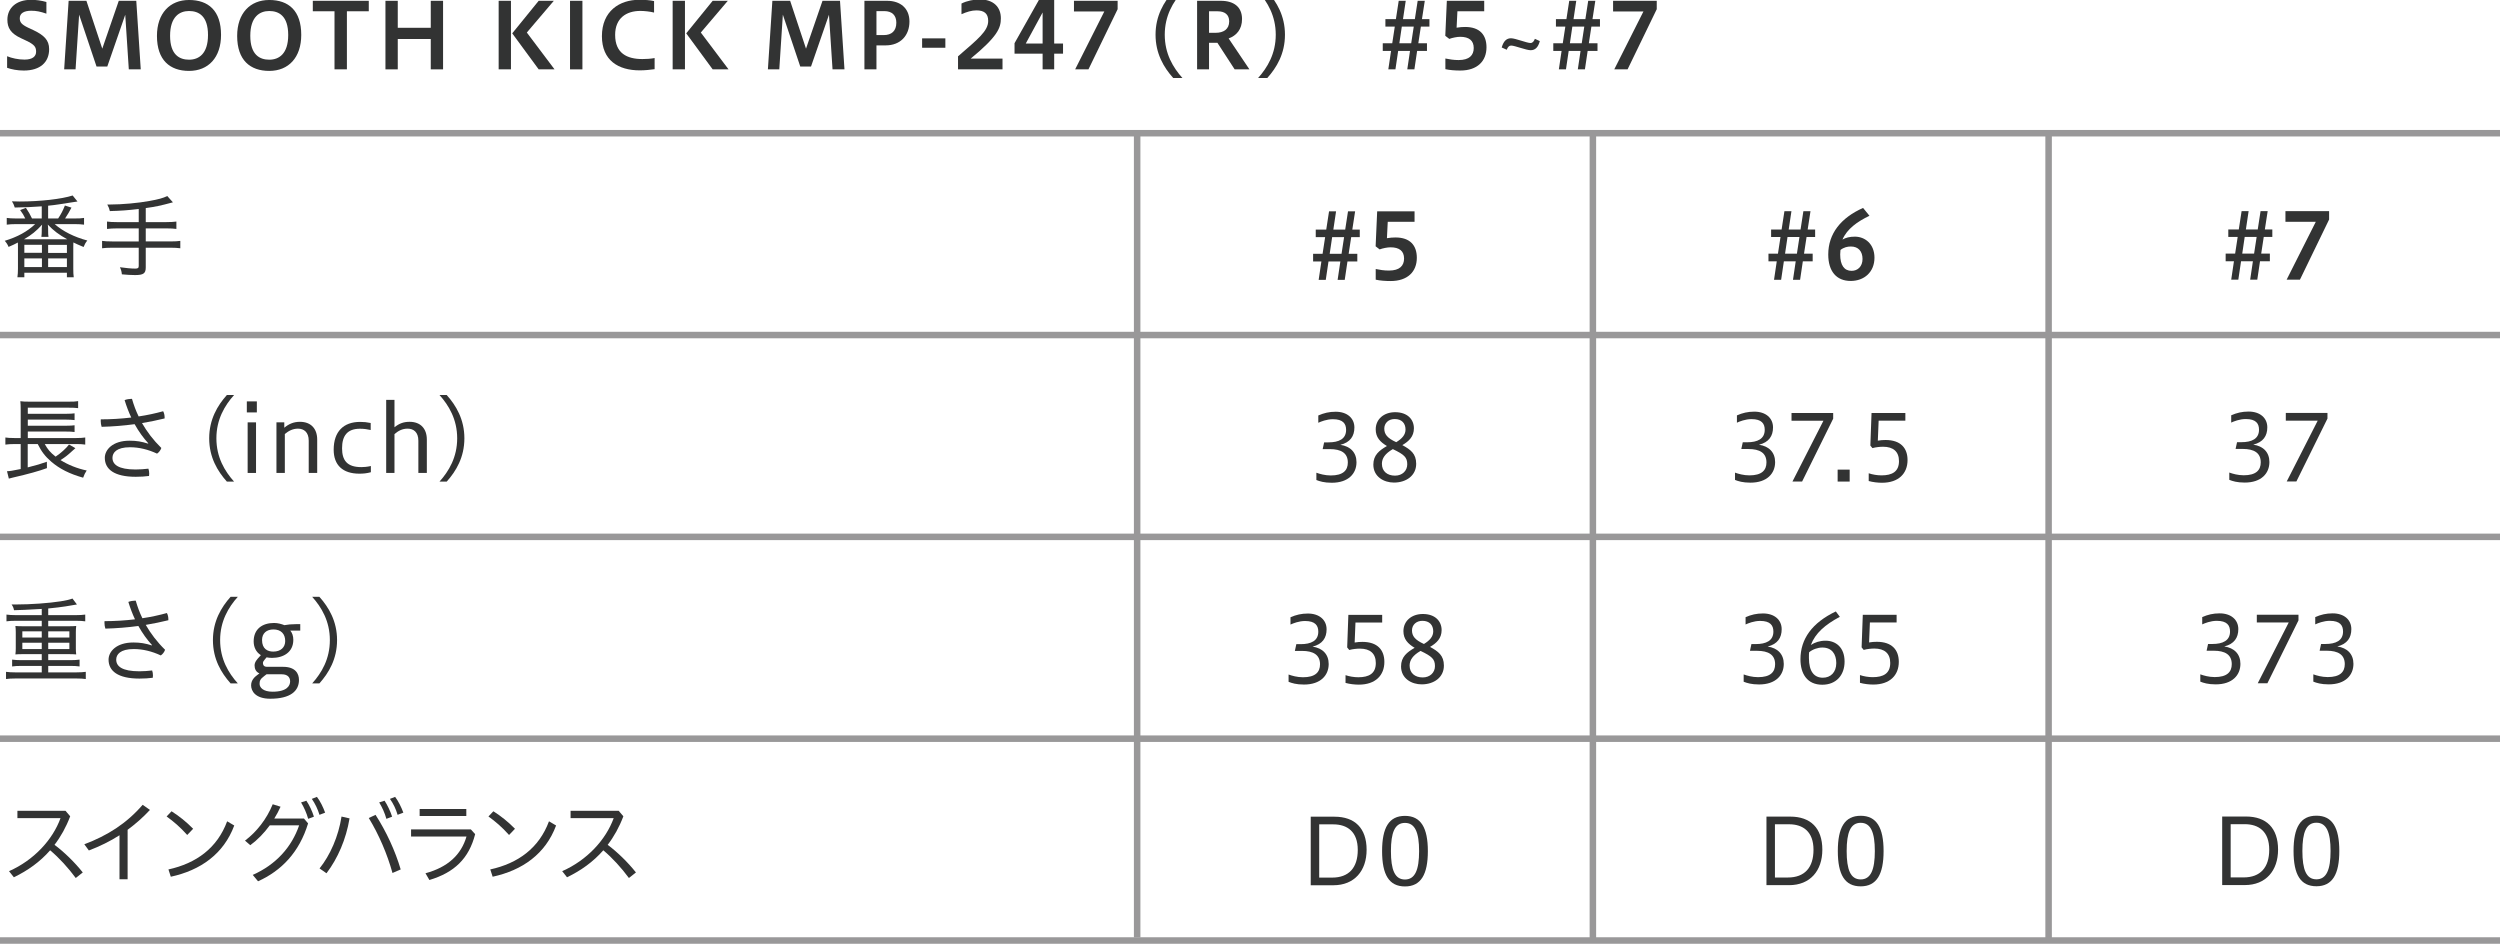 <?xml version="1.0" encoding="utf-8"?>
<!-- Generator: Adobe Illustrator 23.1.1, SVG Export Plug-In . SVG Version: 6.00 Build 0)  -->
<svg version="1.1" id="レイヤー_1" xmlns="http://www.w3.org/2000/svg" xmlns:xlink="http://www.w3.org/1999/xlink" x="0px"
	 y="0px" viewBox="0 0 1152 435" style="enable-background:new 0 0 1152 435;" xml:space="preserve">
<style type="text/css">
	.st0{clip-path:url(#SVGID_2_);}
	.st1{clip-path:url(#SVGID_4_);fill:none;stroke:#999899;stroke-width:3;stroke-miterlimit:10;}
	.st2{clip-path:url(#SVGID_6_);}
	.st3{fill:#0053A0;}
	.st4{fill:#323333;}
	.st5{clip-path:url(#SVGID_8_);}
	.st6{clip-path:url(#SVGID_10_);}
	.st7{clip-path:url(#SVGID_12_);fill:none;stroke:#999899;stroke-width:3;stroke-miterlimit:10;}
	.st8{clip-path:url(#SVGID_10_);fill:none;stroke:#999899;stroke-width:3;stroke-miterlimit:10;}
	.st9{clip-path:url(#SVGID_14_);}
	.st10{clip-path:url(#SVGID_16_);}
	.st11{clip-path:url(#SVGID_18_);}
	.st12{clip-path:url(#SVGID_20_);}
	.st13{clip-path:url(#SVGID_22_);fill:none;stroke:#999899;stroke-width:3;stroke-miterlimit:10;}
	.st14{clip-path:url(#SVGID_24_);}
	.st15{clip-path:url(#SVGID_26_);}
	.st16{clip-path:url(#SVGID_28_);}
	.st17{clip-path:url(#SVGID_30_);fill:none;stroke:#999899;stroke-width:3;stroke-miterlimit:10;}
	.st18{clip-path:url(#SVGID_32_);}
	.st19{clip-path:url(#SVGID_34_);}
	.st20{clip-path:url(#SVGID_36_);}
	.st21{clip-path:url(#SVGID_38_);fill:none;stroke:#999899;stroke-width:3;stroke-miterlimit:10;}
	.st22{clip-path:url(#SVGID_40_);}
	.st23{clip-path:url(#SVGID_42_);}
	.st24{clip-path:url(#SVGID_44_);fill:none;stroke:#999899;stroke-width:3;stroke-miterlimit:10;}
	.st25{clip-path:url(#SVGID_42_);fill:none;stroke:#999899;stroke-width:3;stroke-miterlimit:10;}
	.st26{clip-path:url(#SVGID_46_);}
	.st27{clip-path:url(#SVGID_48_);}
	.st28{clip-path:url(#SVGID_50_);fill:none;stroke:#999899;stroke-width:3;stroke-miterlimit:10;}
	.st29{clip-path:url(#SVGID_52_);}
	.st30{clip-path:url(#SVGID_54_);}
	.st31{clip-path:url(#SVGID_56_);fill:none;stroke:#999899;stroke-width:3;stroke-miterlimit:10;}
	.st32{clip-path:url(#SVGID_54_);fill:none;stroke:#999899;stroke-width:3;stroke-miterlimit:10;}
	.st33{clip-path:url(#SVGID_58_);}
	.st34{clip-path:url(#SVGID_60_);}
	.st35{clip-path:url(#SVGID_62_);fill:none;stroke:#989798;stroke-width:3;stroke-miterlimit:10;}
	.st36{clip-path:url(#SVGID_64_);}
</style>
<g>
	<g>
		<defs>
			<rect id="SVGID_35_" width="1152" height="435"/>
		</defs>
		<clipPath id="SVGID_2_">
			<use xlink:href="#SVGID_35_"  style="overflow:visible;"/>
		</clipPath>
		<g class="st0">
			<defs>
				<rect id="SVGID_37_" width="1152" height="435"/>
			</defs>
			<clipPath id="SVGID_4_">
				<use xlink:href="#SVGID_37_"  style="overflow:visible;"/>
			</clipPath>
			<line class="st1" x1="0" y1="61.386" x2="1152" y2="61.386"/>
			<line class="st1" x1="0" y1="154.386" x2="1152" y2="154.386"/>
			<line class="st1" x1="0" y1="247.386" x2="1152" y2="247.386"/>
			<line class="st1" x1="0" y1="340.386" x2="1152" y2="340.386"/>
			<line class="st1" x1="0" y1="433.386" x2="1152" y2="433.386"/>
			<line class="st1" x1="524" y1="60.886" x2="524" y2="431.999"/>
			<line class="st1" x1="734" y1="60.886" x2="734" y2="432.886"/>
			<line class="st1" x1="944" y1="60.886" x2="944" y2="432.886"/>
		</g>
		<g class="st0">
			<defs>
				<rect id="SVGID_39_" width="1152" height="435"/>
			</defs>
			<clipPath id="SVGID_6_">
				<use xlink:href="#SVGID_39_"  style="overflow:visible;"/>
			</clipPath>
			<g class="st2">
				<path class="st4" d="M3.276,25.911c2.143,0.882,5.083,1.554,8.023,1.554c3.781,0,5.335-1.554,5.335-3.612
					c0-2.185-0.672-3.276-4.662-5.167L9.83,17.678c-4.957-2.269-6.428-4.873-6.428-8.612c0-5.208,3.907-9.157,10.964-9.157
					c2.059,0,4.705,0.336,7.016,1.008v5.377c-2.856-0.966-4.579-1.344-7.016-1.344c-3.36,0-5.251,1.218-5.251,3.402
					c0,1.807,0.631,2.856,3.865,4.411l2.269,1.05c5.083,2.395,7.393,4.705,7.393,8.822c0,6.049-4.116,9.871-11.678,9.871
					c-2.982,0-5.671-0.546-7.688-1.26V25.911z"/>
				<path class="st4" d="M29.568,31.96l2.059-31.59h8.191l7.309,22.054L54.73,0.37h8.065l2.059,31.59h-5.503L57.713,6.798
					l-8.275,23.86H44.48L36.457,6.756L34.819,31.96H29.568z"/>
				<path class="st4" d="M72.324,16.543c0-10.418,5.965-16.551,14.786-16.551c8.906,0,14.745,4.915,14.745,16.089
					c0,10.418-5.839,16.593-14.745,16.593C78.289,32.674,72.324,27.717,72.324,16.543z M95.849,16.123
					c0-8.779-4.285-11.048-8.738-11.048c-4.41,0-8.737,2.646-8.737,11.426c0,8.737,4.327,11.006,8.737,11.006
					C91.563,27.507,95.849,24.86,95.849,16.123z"/>
				<path class="st4" d="M109.283,16.543c0-10.418,5.965-16.551,14.787-16.551c8.905,0,14.744,4.915,14.744,16.089
					c0,10.418-5.839,16.593-14.744,16.593C115.248,32.674,109.283,27.717,109.283,16.543z M132.808,16.123
					c0-8.779-4.285-11.048-8.737-11.048c-4.411,0-8.738,2.646-8.738,11.426c0,8.737,4.327,11.006,8.738,11.006
					C128.522,27.507,132.808,24.86,132.808,16.123z"/>
				<path class="st4" d="M154.141,31.96V5.201h-9.998V0.37h25.793v4.831h-10.082V31.96H154.141z"/>
				<path class="st4" d="M177.617,31.96V0.37h5.671v12.435h15.207V0.37h5.671v31.59h-5.671V17.972h-15.207V31.96H177.617z"/>
				<path class="st4" d="M229.781,31.96V0.37h5.671v31.59H229.781z M248.223,31.96L236.04,15.367L248.223,0.37h6.973l-12.435,14.619
					l12.771,16.971H248.223z"/>
				<path class="st4" d="M262.666,31.96V0.37h5.713v31.59H262.666z"/>
				<path class="st4" d="M301.646,31.876c-2.017,0.294-4.537,0.546-6.848,0.546c-9.872,0-17.434-4.579-17.434-15.753
					c0-11.552,8.107-16.761,17.182-16.761c2.73,0,4.957,0.168,6.847,0.588v5.293c-1.848-0.462-4.326-0.756-6.343-0.756
					c-6.385,0-11.594,3.276-11.594,11.048c0,8.485,5.461,11.132,12.56,11.132c1.807,0,3.865-0.126,5.63-0.462V31.876z"/>
				<path class="st4" d="M309.958,31.96V0.37h5.671v31.59H309.958z M328.399,31.96l-12.183-16.593L328.399,0.37h6.973
					l-12.434,14.619l12.77,16.971H328.399z"/>
				<path class="st4" d="M353.847,31.96l2.059-31.59h8.191l7.31,22.054L379.01,0.37h8.064l2.059,31.59h-5.503l-1.638-25.162
					l-8.275,23.86h-4.957l-8.023-23.902l-1.639,25.204H353.847z"/>
				<path class="st4" d="M398.325,31.96V0.37h10.46c6.091,0,10.291,3.445,10.291,9.536c0,6.427-4.116,11.006-10.963,11.006h-4.243
					V31.96H398.325z M403.87,5.117v11.048h3.36c3.613,0,5.797-1.891,5.797-5.713c0-3.318-1.891-5.335-5.545-5.335H403.87z"/>
				<path class="st4" d="M424.91,17.678h10.712v4.326H424.91V17.678z"/>
				<path class="st4" d="M441.458,31.96v-6.007c9.157-7.939,13.904-11.637,13.904-16.341c0-3.445-1.933-4.831-5.419-4.831
					c-2.269,0-4.494,0.714-6.889,1.765V1.631c2.479-1.261,5.713-1.891,8.401-1.891c6.427,0,9.745,3.57,9.745,8.695
					c0,4.495-1.554,8.401-13.904,18.567h14.661v4.957H441.458z"/>
				<path class="st4" d="M480.436,31.96v-7.226h-12.938v-4.83l11.216-19.912h7.058v20.08h4.075v4.662h-4.075v7.226H480.436z
					 M480.436,20.072V5.747l-7.771,14.325H480.436z"/>
				<path class="st4" d="M495.427,31.96l13.442-26.675h-13.988V0.37h20.122v3.865L501.561,31.96H495.427z"/>
				<path class="st4" d="M540.624,35.95c-4.326-4.83-8.149-11.216-8.149-19.953c0-8.695,3.823-15.123,8.149-19.953h4.243
					c-4.327,4.83-8.149,11.258-8.149,19.953c0,8.737,3.822,15.123,8.149,19.953H540.624z"/>
				<path class="st4" d="M551.623,31.96V0.37h10.922c6.091,0,9.787,2.898,9.787,8.401c0,4.789-2.604,7.646-6.175,8.948l9.578,14.24
					h-6.806l-7.939-12.225h-3.864V31.96H551.623z M557.126,5.201v9.914h3.066c3.654,0,6.217-1.681,6.217-5.251
					c0-3.15-2.058-4.663-5.335-4.663H557.126z"/>
				<path class="st4" d="M579.721,35.95c4.326-4.83,8.148-11.216,8.148-19.953c0-8.695-3.822-15.123-8.148-19.953h4.242
					c4.327,4.83,8.149,11.258,8.149,19.953c0,8.737-3.822,15.123-8.149,19.953H579.721z"/>
				<path class="st4" d="M649.736,23.475h-5.461l-1.26,8.485h-3.277l1.261-8.485h-3.823v-3.528h4.369l1.176-7.688h-4.326V8.813
					h4.831l1.302-8.443h3.234l-1.26,8.443h5.461l1.302-8.443h3.277l-1.303,8.443h3.444v3.445h-3.948l-1.177,7.688h3.991v3.528
					h-4.537l-1.26,8.485h-3.276L649.736,23.475z M644.821,19.946h5.461l1.177-7.688h-5.503L644.821,19.946z"/>
				<path class="st4" d="M666.03,26.961c1.848,0.378,3.78,0.714,6.091,0.714c4.957,0,6.973-2.226,6.973-5.545
					c0-3.444-2.142-5.167-6.259-5.167c-1.386,0-3.57,0.421-4.999,0.967l-1.848-1.429l0.714-16.131h17.223v4.831h-12.35l-0.378,7.562
					c1.386-0.252,2.856-0.336,3.948-0.336c6.764,0,9.83,3.696,9.83,9.367c0,6.386-4.243,10.712-12.057,10.712
					c-2.269,0-4.915-0.168-6.889-0.63V26.961z"/>
				<path class="st4" d="M691.984,21.878c0.883-3.108,2.354-4.242,4.285-4.242c2.017,0,7.31,2.184,8.99,2.184
					c0.966,0,1.554-0.756,2.016-1.932l2.269,1.05c-0.756,2.856-2.101,4.201-4.243,4.201c-2.016,0-7.309-2.143-8.989-2.143
					c-0.924,0-1.512,0.672-2.017,1.933L691.984,21.878z"/>
				<path class="st4" d="M728.316,23.475h-5.461l-1.26,8.485h-3.276l1.26-8.485h-3.822v-3.528h4.368l1.177-7.688h-4.327V8.813h4.831
					l1.302-8.443h3.235l-1.261,8.443h5.461l1.303-8.443h3.276l-1.302,8.443h3.444v3.445h-3.949l-1.176,7.688h3.99v3.528h-4.536
					l-1.261,8.485h-3.276L728.316,23.475z M723.402,19.946h5.461l1.176-7.688h-5.503L723.402,19.946z"/>
				<path class="st4" d="M743.854,31.96l13.442-26.675h-13.988V0.37h20.121v3.865L749.987,31.96H743.854z"/>
			</g>
			<g class="st2">
				<path class="st4" d="M19.239,95.081c-3.738,0.294-8.317,0.504-12.435,0.546c-0.462-1.386-0.672-1.891-1.302-2.856
					c1.681,0.084,2.353,0.084,3.57,0.084c9.41,0,19.366-1.134,24.407-2.772l2.226,2.772c-0.966,0.126-1.848,0.294-1.974,0.294
					c-0.589,0.126-2.73,0.462-6.512,1.009c-1.723,0.252-3.108,0.462-5.041,0.63v5.881h4.621c1.344-2.017,2.185-3.612,3.108-5.965
					l3.024,0.966c-0.924,1.765-1.68,3.108-2.94,4.999h4.495c2.017,0,3.024-0.042,4.242-0.252v3.108
					c-1.26-0.168-2.52-0.252-4.242-0.252h-9.284c3.781,3.318,8.948,5.923,15.039,7.562c-0.84,1.05-1.177,1.638-1.723,2.982
					c-2.562-1.093-3.192-1.345-4.704-2.101c-0.043,0.546-0.043,1.05-0.043,1.933v10.166c0,1.68,0.043,2.814,0.211,3.948h-3.15
					v-2.101H11.216v2.101H8.023c0.168-1.05,0.252-2.521,0.252-3.948v-10.166c0-0.588,0-1.009-0.042-1.891
					c-1.513,0.798-2.227,1.135-4.284,2.017c-0.421-1.051-0.883-1.807-1.765-2.814c5.881-1.765,10.418-4.285,14.03-7.688H7.352
					c-1.681,0-3.024,0.084-4.243,0.252v-3.108c1.177,0.168,2.353,0.252,4.243,0.252h4.284c-0.672-1.429-1.26-2.437-2.353-3.864
					l2.646-1.051c1.261,1.849,1.891,2.982,2.814,4.915h4.495V95.081z M30.959,110.246c-3.822-2.101-6.217-3.907-8.947-6.764
					c0.042,0.252,0.042,0.378,0.084,0.63c0.042,0.546,0.084,0.715,0.084,0.925v1.344c0,1.261,0.042,2.185,0.168,2.772h-3.276
					c0.126-0.966,0.168-1.638,0.168-2.73v-1.344c0-0.379,0.042-0.673,0.168-1.555c-2.73,2.982-4.831,4.705-8.317,6.722h19.239
					H30.959z M11.216,116.505h8.107v-3.697h-8.107V116.505z M11.216,123.058h8.107v-3.99h-8.107V123.058z M22.18,116.547h8.654
					v-3.697H22.18V116.547z M22.18,123.058h8.654v-3.99H22.18V123.058z"/>
				<path class="st4" d="M63.928,96.299c-4.999,0.589-8.191,0.841-13.316,0.967c-0.294-1.261-0.463-1.681-1.177-3.024
					c0.546,0,1.009,0,1.303,0c5.503,0,12.938-0.673,18.147-1.639c4.032-0.714,6.343-1.345,8.191-2.269l2.604,2.898
					c-5.923,1.597-7.938,2.017-12.518,2.646v6.47h9.535c2.059,0,3.361-0.084,4.579-0.253v3.403
					c-1.176-0.168-2.688-0.252-4.536-0.252h-9.578v6.007h11.384c2.059,0,3.318-0.084,4.537-0.252v3.402
					c-1.345-0.168-2.604-0.252-4.537-0.252H67.162v9.115c0,2.73-1.092,3.487-4.915,3.487c-1.597,0-3.948-0.126-6.091-0.336
					c-0.126-1.261-0.294-1.933-0.883-3.277c2.646,0.378,5.167,0.631,7.058,0.631c1.218,0,1.597-0.295,1.597-1.219v-8.401H51.577
					c-1.933,0-3.234,0.084-4.537,0.252v-3.402c1.219,0.168,2.479,0.252,4.537,0.252h12.351v-6.007h-10.04
					c-1.681,0-3.276,0.084-4.579,0.252v-3.403c1.219,0.169,2.521,0.253,4.579,0.253h10.04V96.299z"/>
			</g>
			<g class="st2">
				<path class="st4" d="M20.626,204.62c1.344,2.437,2.521,3.864,4.999,5.797c2.394-1.596,4.914-3.864,6.175-5.587l2.94,1.681
					c-0.294,0.252-0.294,0.252-0.546,0.504c-0.378,0.294-0.421,0.378-0.673,0.588c-2.604,2.395-3.36,2.94-5.629,4.411
					c3.571,2.227,7.688,3.864,12.057,4.789c-0.714,1.092-1.135,1.89-1.639,3.318c-6.259-1.765-10.838-4.075-14.702-7.394
					c-2.772-2.395-4.495-4.621-6.218-8.107h-4.62v10.754c4.158-1.05,6.007-1.597,8.821-2.604l0.042,2.94
					c-3.528,1.303-8.443,2.688-15.753,4.369c-0.462,0.126-0.588,0.126-1.807,0.462l-0.84-3.402c1.345-0.042,2.395-0.21,6.301-1.009
					v-11.51H6.596c-1.681,0-2.815,0.084-4.117,0.252v-3.276c0.966,0.168,2.353,0.252,4.158,0.252h2.898v-12.854
					c0-2.227-0.041-2.856-0.168-4.116c1.177,0.168,2.353,0.21,4.369,0.21h17.77c2.268,0,3.36-0.042,4.494-0.252v3.234
					c-1.386-0.168-2.352-0.21-4.494-0.21H12.812v2.814h17.643c1.807,0,3.025-0.084,3.907-0.21v3.108
					c-1.051-0.126-2.562-0.21-3.907-0.21H12.812v2.814h17.643c1.849,0,3.066-0.084,3.907-0.21v3.108
					c-1.219-0.168-2.227-0.21-3.907-0.21H12.812v2.982h22.432c1.765,0,2.898-0.084,4.033-0.252v3.276
					c-1.093-0.168-2.311-0.252-3.823-0.252H20.626z"/>
				<path class="st4" d="M68.339,204.284c-2.269-2.479-4.411-5.419-6.301-8.821c-4.957,0.672-10.166,1.092-15.207,1.218
					c-0.252-0.798-0.42-1.765-0.42-2.688c0-0.252,0-0.504,0.042-0.756c4.663,0,9.409-0.294,14.03-0.84
					c-1.176-2.479-2.185-5.167-3.066-8.023c0.924-0.379,2.227-0.589,3.15-0.589c0.084,0,0.168,0,0.252,0
					c0.798,2.772,1.765,5.461,3.066,8.107c3.991-0.588,7.813-1.428,11.301-2.395c0.462,0.841,0.672,1.891,0.672,2.856
					c0,0.169,0,0.295,0,0.463c-3.192,0.798-6.722,1.512-10.418,2.142c2.269,3.949,5.167,7.813,8.905,11.469
					c-0.336,1.05-1.134,2.058-1.975,2.604c-4.074-1.891-8.232-2.94-12.476-2.94c-6.217,0-8.065,2.521-8.065,4.872
					c0,3.067,2.688,5.377,10.67,5.377c2.185,0,3.864-0.168,5.881-0.378c0.252,0.63,0.378,1.471,0.378,2.311
					c0,0.336-0.042,0.714-0.084,1.051c-1.974,0.252-3.78,0.378-6.133,0.378c-9.914,0-14.24-3.487-14.24-8.738
					c0-3.696,3.57-7.897,11.426-7.897c3.192,0,5.587,0.421,8.485,1.345L68.339,204.284z"/>
				<path class="st4" d="M104.545,221.927c-4.327-4.83-8.15-11.216-8.15-19.953c0-8.695,3.823-15.123,8.15-19.953h3.318
					c-4.327,4.83-8.149,11.258-8.149,19.953c0,8.737,3.822,15.123,8.149,19.953H104.545z"/>
				<path class="st4" d="M113.736,190.044v-5.083h4.621v5.083H113.736z M114.115,217.937v-23.314h3.864v23.314H114.115z"/>
				<path class="st4" d="M127.387,217.937v-23.314h3.612v2.479c2.185-1.848,4.453-2.73,7.226-2.73c5.041,0,7.939,3.15,7.939,8.191
					v15.375h-3.907v-14.871c0-3.948-2.226-5.545-4.956-5.545c-2.395,0-4.369,1.051-6.05,2.479v17.938H127.387z"/>
				<path class="st4" d="M170.9,217.601c-1.848,0.504-3.444,0.672-5.293,0.672c-7.688,0-11.846-3.948-11.846-11.048
					c0-8.359,4.537-12.812,12.182-12.812c1.681,0,3.067,0.126,4.873,0.504v3.235c-1.428-0.336-3.066-0.589-4.957-0.589
					c-5.923,0-8.233,3.361-8.233,8.99c0,5.503,2.227,8.695,8.864,8.695c0.966,0,2.604-0.084,4.41-0.504V217.601z"/>
				<path class="st4" d="M177.953,217.937v-33.69h3.823v12.645c2.143-1.764,4.243-2.521,6.974-2.521c5.04,0,7.938,3.15,7.938,8.191
					v15.375h-3.906v-14.871c0-3.948-2.227-5.545-4.957-5.545c-2.437,0-4.327,1.009-6.049,2.521v17.896H177.953z"/>
				<path class="st4" d="M202.522,221.927c4.327-4.83,8.149-11.216,8.149-19.953c0-8.695-3.822-15.123-8.149-19.953h3.319
					c4.326,4.83,8.148,11.258,8.148,19.953c0,8.737-3.822,15.123-8.148,19.953H202.522z"/>
			</g>
			<g class="st2">
				<path class="st4" d="M19.239,280.596c-8.443,0.462-8.443,0.462-12.771,0.588c-0.294-1.303-0.462-1.639-1.134-2.646
					c0.924,0,1.681,0,2.101,0c6.637,0,15.038-0.588,20.625-1.471c2.689-0.462,3.865-0.714,5.335-1.26l2.059,2.73
					c-0.462,0.084-2.227,0.378-5.251,0.882c-1.848,0.294-4.873,0.673-7.981,0.967v3.066h12.771c1.807,0,3.024-0.084,4.285-0.252
					v3.108c-1.093-0.168-2.437-0.252-4.285-0.252H22.222v2.521h9.62c1.428,0,2.269-0.042,3.276-0.126
					c-0.126,1.05-0.168,1.722-0.168,2.856v7.435c0,1.177,0.042,1.807,0.168,2.815c-0.966-0.085-1.891-0.127-3.318-0.127h-9.578
					v2.772H32.43c1.807,0,3.066-0.084,4.243-0.252v3.151c-1.177-0.168-2.479-0.253-4.243-0.253H22.222v2.983h13.022
					c1.807,0,2.982-0.084,4.285-0.253v3.319c-1.303-0.168-2.437-0.252-4.285-0.252H7.058c-1.849,0-3.108,0.084-4.285,0.252v-3.319
					c1.177,0.169,2.562,0.253,4.285,0.253h12.182v-2.983H9.872c-1.807,0-3.108,0.085-4.285,0.253v-3.151
					c1.177,0.168,2.604,0.252,4.285,0.252h9.367v-2.772h-8.821c-1.471,0-2.311,0.042-3.318,0.127
					c0.126-1.135,0.168-1.639,0.168-2.815v-7.435c0-1.177-0.042-1.807-0.168-2.856c1.008,0.084,1.848,0.126,3.318,0.126h8.821
					v-2.521H7.268c-1.849,0-3.066,0.084-4.285,0.252V283.2c1.135,0.168,2.604,0.252,4.285,0.252h11.972V280.596z M10.292,290.93
					v2.856h8.947v-2.856H10.292z M10.292,296.181v2.898h8.947v-2.898H10.292z M22.222,293.786h9.746v-2.856h-9.746V293.786z
					 M22.222,299.079h9.746v-2.898h-9.746V299.079z"/>
				<path class="st4" d="M70.061,297.272c-2.268-2.479-4.41-5.419-6.301-8.821c-4.957,0.672-10.166,1.092-15.207,1.218
					c-0.252-0.798-0.42-1.765-0.42-2.688c0-0.252,0-0.504,0.042-0.756c4.663,0,9.41-0.294,14.03-0.84
					c-1.176-2.479-2.184-5.167-3.066-8.023c0.925-0.379,2.227-0.589,3.15-0.589c0.085,0,0.169,0,0.253,0
					c0.798,2.772,1.764,5.461,3.066,8.107c3.99-0.588,7.813-1.428,11.3-2.395c0.462,0.841,0.672,1.891,0.672,2.856
					c0,0.169,0,0.295,0,0.463c-3.192,0.798-6.721,1.512-10.418,2.142c2.269,3.949,5.167,7.813,8.906,11.469
					c-0.336,1.05-1.135,2.058-1.975,2.604c-4.075-1.891-8.233-2.94-12.477-2.94c-6.217,0-8.065,2.521-8.065,4.872
					c0,3.067,2.688,5.377,10.67,5.377c2.185,0,3.865-0.168,5.882-0.378c0.252,0.63,0.378,1.471,0.378,2.311
					c0,0.336-0.042,0.714-0.085,1.051c-1.974,0.252-3.78,0.378-6.133,0.378c-9.913,0-14.24-3.487-14.24-8.738
					c0-3.696,3.57-7.897,11.426-7.897c3.192,0,5.587,0.421,8.485,1.345L70.061,297.272z"/>
				<path class="st4" d="M106.267,314.915c-4.327-4.83-8.149-11.216-8.149-19.953c0-8.695,3.822-15.123,8.149-19.953h3.318
					c-4.327,4.83-8.149,11.258-8.149,19.953c0,8.737,3.822,15.123,8.149,19.953H106.267z"/>
				<path class="st4" d="M133.773,290.593c0.883,1.009,1.387,2.521,1.387,4.243c0,5.713-4.579,8.317-9.788,8.317
					c-0.924,0-1.765-0.084-2.521-0.252l-0.756,0.882c-0.715,0.841-0.925,1.219-0.925,1.765c0,0.504,0.126,1.723,1.891,1.723h7.394
					c5.671,0,7.31,3.108,7.31,6.049c0,5.167-4.033,8.653-13.232,8.653c-6.932,0-8.822-3.612-8.822-6.175s1.891-4.033,2.73-4.663
					l1.093-0.84c-1.639-0.672-2.227-2.143-2.227-3.697c0-1.554,1.219-2.856,2.185-3.906l0.714-0.798
					c-2.311-1.429-3.318-3.823-3.318-6.344c0-5.671,3.948-8.485,9.409-8.485c1.765,0,3.487,0.504,4.747,1.008
					c1.513-0.294,3.276-0.462,5.293-0.462h2.017v2.982H133.773z M122.81,310.715l-1.092,0.84c-1.765,1.345-2.101,2.101-2.101,3.571
					c0,1.638,1.596,3.612,5.965,3.612c6.764,0,8.107-2.856,8.107-4.747c0-1.807-1.092-3.276-3.822-3.276H122.81z M126.002,290.047
					c-3.15,0-5.251,1.765-5.251,4.873c0,4.075,2.521,5.335,5.167,5.335c3.529,0,5.503-2.017,5.503-4.873
					C131.421,292.063,129.447,290.047,126.002,290.047z"/>
				<path class="st4" d="M143.85,314.915c4.327-4.83,8.149-11.216,8.149-19.953c0-8.695-3.822-15.123-8.149-19.953h3.318
					c4.327,4.83,8.15,11.258,8.15,19.953c0,8.737-3.823,15.123-8.15,19.953H143.85z"/>
			</g>
			<g class="st2">
				<path class="st4" d="M34.908,404.584c-3.444-4.662-7.646-9.283-11.804-12.77c-4.663,5.334-10.334,9.367-16.72,12.434
					l-2.227-2.814c11.427-5.041,20.122-14.45,23.734-24.448H8.023v-3.36h22.18l2.143,2.521c-1.891,4.999-4.327,9.367-7.226,13.148
					c4.495,3.36,9.242,7.981,13.022,12.728L34.908,404.584z"/>
				<path class="st4" d="M58.805,405.172h-3.739v-20.289c-4.327,2.772-9.031,5.083-14.114,7.016l-2.101-2.857
					c10.67-4.032,19.407-9.535,26.885-18.188l3.36,2.353c-3.192,3.444-6.637,6.469-10.291,9.157V405.172z"/>
				<path class="st4" d="M79.046,373.835c3.696,2.353,6.763,4.831,9.955,8.065l-2.73,2.856c-3.276-3.654-6.175-6.133-9.493-8.527
					L79.046,373.835z M77.617,400.636c12.812-2.814,22.475-9.83,27.053-22.18l3.276,1.932c-4.872,13.106-15.5,20.626-29.237,23.608
					L77.617,400.636z"/>
				<path class="st4" d="M140.076,377.195l1.89,2.227c-4.074,13.4-12.35,21.844-23.062,26.675l-2.437-2.94
					c10.712-4.747,17.937-12.812,21.382-22.853h-13.526c-2.646,3.613-5.714,6.764-8.99,9.158l-2.437-2.101
					c5.377-4.075,9.956-9.872,12.771-16.761l3.612,1.134c-0.84,1.891-1.806,3.696-2.898,5.461H140.076z M141.168,368.962
					c1.344,1.933,2.73,4.915,3.486,7.352l-2.646,1.008c-0.756-2.73-1.932-5.293-3.276-7.562L141.168,368.962z M146.041,367.197
					c1.554,2.017,2.898,4.831,3.78,7.268l-2.604,1.008c-0.798-2.646-2.016-5.166-3.528-7.351L146.041,367.197z"/>
				<path class="st4" d="M147.252,400.174c4.915-6.134,8.696-14.745,10.124-23.902l3.697,0.84
					c-1.597,9.62-5.419,18.441-10.628,25.288L147.252,400.174z M173.045,375.473c4.957,7.688,9.073,16.594,11.594,25.163
					l-3.78,1.638c-2.395-8.653-6.217-17.601-10.922-25.33L173.045,375.473z M177.204,368.962c1.302,1.933,2.688,4.915,3.486,7.352
					l-2.646,1.008c-0.756-2.73-1.933-5.293-3.318-7.562L177.204,368.962z M182.076,367.197c1.513,2.017,2.898,4.831,3.781,7.268
					l-2.646,1.008c-0.756-2.646-1.975-5.166-3.529-7.351L182.076,367.197z"/>
				<path class="st4" d="M218.952,384.379c-2.898,11.342-9.661,17.685-21.088,21.13l-1.806-3.109
					c10.375-2.814,16.467-8.569,18.903-16.929h-25.541v-3.276h27.557L218.952,384.379z M214.878,372.784v3.235H193.37v-3.235
					H214.878z"/>
				<path class="st4" d="M227.348,373.835c3.696,2.353,6.763,4.831,9.956,8.065l-2.731,2.856c-3.276-3.654-6.175-6.133-9.493-8.527
					L227.348,373.835z M225.919,400.636c12.812-2.814,22.475-9.83,27.053-22.18l3.277,1.932
					c-4.873,13.106-15.501,20.626-29.237,23.608L225.919,400.636z"/>
				<path class="st4" d="M289.807,404.584c-3.445-4.662-7.646-9.283-11.805-12.77c-4.663,5.334-10.334,9.367-16.719,12.434
					l-2.227-2.814c11.426-5.041,20.121-14.45,23.734-24.448h-19.869v-3.36h22.18l2.143,2.521c-1.891,4.999-4.327,9.367-7.226,13.148
					c4.495,3.36,9.241,7.981,13.022,12.728L289.807,404.584z"/>
			</g>
		</g>
		<g class="st0">
			<path class="st4" d="M617.635,120.475h-5.461l-1.26,8.485h-3.276l1.26-8.485h-3.822v-3.528h4.368l1.177-7.688h-4.327v-3.445
				h4.831l1.302-8.443h3.235l-1.261,8.443h5.461l1.303-8.443h3.276l-1.302,8.443h3.444v3.445h-3.949l-1.176,7.688h3.99v3.528h-4.536
				l-1.261,8.485h-3.276L617.635,120.475z M612.721,116.946h5.461l1.176-7.688h-5.503L612.721,116.946z"/>
			<path class="st4" d="M633.929,123.961c1.849,0.378,3.78,0.714,6.091,0.714c4.957,0,6.974-2.226,6.974-5.545
				c0-3.444-2.143-5.167-6.259-5.167c-1.387,0-3.571,0.421-4.999,0.967l-1.849-1.429l0.714-16.131h17.224v4.831h-12.351
				l-0.378,7.562c1.386-0.252,2.856-0.336,3.948-0.336c6.764,0,9.83,3.696,9.83,9.367c0,6.386-4.243,10.712-12.056,10.712
				c-2.269,0-4.915-0.168-6.89-0.63V123.961z"/>
		</g>
		<g class="st0">
			<path class="st4" d="M606.587,217.831c1.513,0.547,3.949,1.261,6.638,1.261c5.671,0,7.855-2.353,7.855-5.965
				c0-4.411-3.15-6.176-8.275-6.176h-3.319l0.673-3.108h1.974c4.831,0,8.149-1.554,8.149-5.755c0-2.814-1.386-4.915-6.091-4.915
				c-2.856,0-5.545,1.093-6.721,1.639v-3.36c2.562-1.135,5.04-1.723,8.022-1.723c5.252,0,8.612,2.94,8.612,7.268
				c0,3.948-1.891,6.847-6.47,7.981c4.621,0.672,7.436,3.528,7.436,8.023c0,5.167-3.696,9.451-11.384,9.451
				c-3.528,0-5.629-0.672-7.1-1.26V217.831z"/>
			<path class="st4" d="M646.195,205.104c3.738,2.059,6.385,3.906,6.385,8.611c0,5.419-4.579,8.653-10.25,8.653
				c-4.621,0-9.493-2.688-9.493-8.275c0-4.411,2.73-6.511,6.259-8.569c-3.108-1.849-5.167-3.991-5.167-7.688
				c0-4.663,3.738-7.897,8.947-7.897c5.671,0,8.653,3.318,8.653,7.436C651.529,201.154,649.22,203.339,646.195,205.104z
				 M641.826,206.951c-3.612,2.059-5.041,4.285-5.041,6.764c0,3.444,2.437,5.461,6.049,5.461c3.402,0,5.629-2.311,5.629-5.209
				C648.463,210.732,647.077,209.472,641.826,206.951z M643.381,203.759c2.688-1.638,4.284-3.402,4.284-5.839
				c0-2.898-1.765-4.831-4.999-4.831c-2.856,0-4.789,1.891-4.789,4.411S639.18,201.869,643.381,203.759z"/>
		</g>
		<g class="st0">
			<path class="st4" d="M593.777,310.819c1.512,0.547,3.948,1.261,6.637,1.261c5.672,0,7.855-2.353,7.855-5.965
				c0-4.411-3.15-6.176-8.275-6.176h-3.318l0.672-3.108h1.975c4.831,0,8.149-1.554,8.149-5.755c0-2.814-1.386-4.915-6.091-4.915
				c-2.856,0-5.545,1.093-6.722,1.639v-3.36c2.562-1.135,5.041-1.723,8.023-1.723c5.251,0,8.611,2.94,8.611,7.268
				c0,3.948-1.89,6.847-6.469,7.981c4.621,0.672,7.436,3.528,7.436,8.023c0,5.167-3.697,9.451-11.384,9.451
				c-3.529,0-5.63-0.672-7.1-1.26V310.819z"/>
			<path class="st4" d="M620.026,311.114c1.681,0.588,3.907,0.966,5.882,0.966c4.872,0,8.064-1.681,8.064-6.553
				c0-4.369-2.604-6.638-7.309-6.638c-1.261,0-3.318,0.168-4.915,0.63l-0.966-1.176l0.546-14.997h15.585v3.529h-12.309l-0.378,9.199
				c1.176-0.21,2.437-0.294,3.57-0.294c6.974,0,10.124,3.738,10.124,9.241c0,6.176-4.117,10.46-11.762,10.46
				c-1.849,0-4.201-0.252-6.134-0.798V311.114z"/>
			<path class="st4" d="M658.962,298.092c3.739,2.059,6.386,3.906,6.386,8.611c0,5.419-4.579,8.653-10.25,8.653
				c-4.621,0-9.494-2.688-9.494-8.275c0-4.411,2.73-6.511,6.26-8.569c-3.108-1.849-5.167-3.991-5.167-7.688
				c0-4.663,3.738-7.897,8.947-7.897c5.671,0,8.653,3.318,8.653,7.436C664.297,294.143,661.986,296.327,658.962,298.092z
				 M654.594,299.939c-3.613,2.059-5.041,4.285-5.041,6.764c0,3.444,2.437,5.461,6.049,5.461c3.402,0,5.629-2.311,5.629-5.209
				C661.23,303.721,659.845,302.46,654.594,299.939z M656.147,296.747c2.688-1.638,4.285-3.402,4.285-5.839
				c0-2.898-1.765-4.831-4.999-4.831c-2.856,0-4.789,1.891-4.789,4.411S651.947,294.857,656.147,296.747z"/>
		</g>
		<g class="st0">
			<path class="st4" d="M603.983,407.925v-31.59h10.964c9.326,0,14.787,5.251,14.787,15.249c0,9.662-5.587,16.341-15.333,16.341
				H603.983z M607.891,379.864v24.532h5.965c7.729,0,11.804-4.579,11.804-12.771c0-8.359-4.788-11.762-11.3-11.762H607.891z"/>
			<path class="st4" d="M636.868,392.214c0-10.88,3.192-16.257,10.544-16.257s10.544,5.503,10.544,16.257
				c0,10.712-3.192,16.257-10.544,16.257S636.868,403.052,636.868,392.214z M653.924,392.214c0-8.569-1.849-13.022-6.512-13.022
				c-4.705,0-6.469,4.453-6.469,13.022s1.764,13.064,6.469,13.064C652.075,405.278,653.924,400.783,653.924,392.214z"/>
		</g>
		<g class="st0">
			<path class="st4" d="M827.467,120.433h-5.461l-1.26,8.485h-3.276l1.26-8.485h-3.822v-3.528h4.368l1.177-7.688h-4.327v-3.445
				h4.831l1.302-8.443h3.235l-1.261,8.443h5.461l1.303-8.443h3.276l-1.302,8.443h3.444v3.445h-3.949l-1.176,7.688h3.99v3.528h-4.536
				l-1.261,8.485h-3.276L827.467,120.433z M822.553,116.904h5.461l1.176-7.688h-5.503L822.553,116.904z"/>
			<path class="st4" d="M861.445,99.429c-5.587,2.688-10.333,6.049-12.434,10.964c1.555-0.882,3.318-1.344,5.713-1.344
				c4.663,0,9.031,3.36,9.031,9.703c0,6.638-4.746,10.712-10.964,10.712c-6.595,0-10.333-4.494-10.333-12.182
				c0-9.578,5.755-16.888,16.047-21.466L861.445,99.429z M848.088,115.182c-0.084,0.798-0.127,1.596-0.127,2.059
				c0,4.957,1.849,7.561,5.252,7.561c2.814,0,5.04-2.016,5.04-5.461c0-3.486-1.89-5.755-5.377-5.755
				C851.322,113.585,849.642,113.963,848.088,115.182z"/>
		</g>
		<g class="st0">
			<path class="st4" d="M799.493,217.789c1.513,0.547,3.948,1.261,6.638,1.261c5.671,0,7.854-2.353,7.854-5.965
				c0-4.411-3.15-6.176-8.275-6.176h-3.318l0.672-3.108h1.975c4.831,0,8.149-1.554,8.149-5.755c0-2.814-1.386-4.915-6.091-4.915
				c-2.856,0-5.545,1.093-6.722,1.639v-3.36c2.562-1.135,5.041-1.723,8.023-1.723c5.251,0,8.611,2.94,8.611,7.268
				c0,3.948-1.89,6.847-6.469,7.981c4.621,0.672,7.436,3.528,7.436,8.023c0,5.167-3.697,9.451-11.384,9.451
				c-3.529,0-5.63-0.672-7.1-1.26V217.789z"/>
			<path class="st4" d="M825.953,221.906l14.282-28.019h-14.702v-3.571h19.197v2.604l-14.325,28.985H825.953z"/>
			<path class="st4" d="M852.329,216.403v5.503h-5.545v-5.503H852.329z"/>
			<path class="st4" d="M861.106,218.084c1.681,0.588,3.906,0.966,5.881,0.966c4.873,0,8.065-1.681,8.065-6.554
				c0-4.368-2.604-6.637-7.31-6.637c-1.26,0-3.318,0.168-4.915,0.63l-0.966-1.176l0.546-14.997h15.585v3.529h-12.308l-0.379,9.199
				c1.177-0.21,2.437-0.294,3.571-0.294c6.973,0,10.124,3.738,10.124,9.241c0,6.176-4.117,10.46-11.763,10.46
				c-1.849,0-4.2-0.252-6.133-0.798V218.084z"/>
		</g>
		<g class="st0">
			<path class="st4" d="M803.483,310.777c1.512,0.547,3.948,1.261,6.637,1.261c5.671,0,7.855-2.353,7.855-5.965
				c0-4.411-3.15-6.176-8.275-6.176h-3.318l0.672-3.108h1.975c4.831,0,8.149-1.554,8.149-5.755c0-2.814-1.387-4.915-6.091-4.915
				c-2.856,0-5.546,1.093-6.722,1.639v-3.36c2.562-1.135,5.041-1.723,8.023-1.723c5.251,0,8.611,2.94,8.611,7.268
				c0,3.948-1.891,6.847-6.469,7.981c4.621,0.672,7.436,3.528,7.436,8.023c0,5.167-3.697,9.451-11.385,9.451
				c-3.528,0-5.629-0.672-7.099-1.26V310.777z"/>
			<path class="st4" d="M847.796,284.229c-6.764,3.612-11.3,7.519-13.358,12.979c1.848-1.218,4.158-1.974,6.763-1.974
				c4.747,0,8.78,3.066,8.78,9.619c0,6.302-3.907,10.67-10.292,10.67c-6.89,0-10.04-4.999-10.04-11.72
				c0-9.452,5.419-16.845,16.299-22.054L847.796,284.229z M833.639,300.57c-0.084,0.63-0.084,1.302-0.084,2.646
				c0,6.301,2.479,9.073,6.428,9.073c3.486,0,6.175-2.395,6.175-6.763c0-4.075-2.017-7.142-6.427-7.142
				C837.63,298.386,835.235,299.226,833.639,300.57z"/>
			<path class="st4" d="M857.074,311.072c1.68,0.588,3.906,0.966,5.881,0.966c4.873,0,8.065-1.681,8.065-6.554
				c0-4.368-2.604-6.637-7.31-6.637c-1.26,0-3.318,0.168-4.914,0.63l-0.967-1.176l0.546-14.997h15.585v3.529h-12.309l-0.377,9.199
				c1.176-0.21,2.436-0.294,3.57-0.294c6.973,0,10.123,3.738,10.123,9.241c0,6.176-4.116,10.46-11.762,10.46
				c-1.848,0-4.201-0.252-6.133-0.798V311.072z"/>
		</g>
		<g class="st0">
			<path class="st4" d="M813.983,407.883v-31.59h10.964c9.326,0,14.787,5.251,14.787,15.249c0,9.662-5.587,16.341-15.333,16.341
				H813.983z M817.891,379.822v24.532h5.965c7.729,0,11.804-4.579,11.804-12.771c0-8.359-4.788-11.762-11.3-11.762H817.891z"/>
			<path class="st4" d="M846.868,392.172c0-10.88,3.192-16.257,10.544-16.257s10.544,5.503,10.544,16.257
				c0,10.712-3.192,16.257-10.544,16.257S846.868,403.01,846.868,392.172z M863.924,392.172c0-8.569-1.849-13.022-6.512-13.022
				c-4.705,0-6.469,4.453-6.469,13.022s1.764,13.064,6.469,13.064C862.075,405.236,863.924,400.741,863.924,392.172z"/>
		</g>
		<g class="st0">
			<path class="st4" d="M1038.139,120.391h-5.461l-1.26,8.485h-3.276l1.26-8.485h-3.822v-3.528h4.368l1.177-7.688h-4.327v-3.445
				h4.831l1.302-8.443h3.235l-1.261,8.443h5.461l1.303-8.443h3.276l-1.302,8.443h3.444v3.445h-3.949l-1.176,7.688h3.99v3.528h-4.536
				l-1.261,8.485h-3.276L1038.139,120.391z M1033.225,116.862h5.461l1.176-7.688h-5.503L1033.225,116.862z"/>
			<path class="st4" d="M1053.677,128.876l13.442-26.675h-13.988v-4.915h20.121v3.865l-13.442,27.725H1053.677z"/>
		</g>
		<g class="st0">
			<path class="st4" d="M1027.26,217.747c1.512,0.547,3.948,1.261,6.637,1.261c5.671,0,7.855-2.353,7.855-5.965
				c0-4.411-3.15-6.176-8.275-6.176h-3.318l0.672-3.108h1.975c4.83,0,8.148-1.554,8.148-5.755c0-2.814-1.386-4.915-6.091-4.915
				c-2.856,0-5.545,1.093-6.721,1.639v-3.36c2.562-1.135,5.041-1.723,8.023-1.723c5.251,0,8.611,2.94,8.611,7.268
				c0,3.948-1.891,6.847-6.47,7.981c4.621,0.672,7.436,3.528,7.436,8.023c0,5.167-3.696,9.451-11.384,9.451
				c-3.528,0-5.629-0.672-7.099-1.26V217.747z"/>
			<path class="st4" d="M1053.719,221.864l14.283-28.019h-14.703v-3.571h19.197v2.604l-14.324,28.985H1053.719z"/>
		</g>
		<g class="st0">
			<path class="st4" d="M1013.903,310.735c1.512,0.547,3.948,1.261,6.637,1.261c5.671,0,7.855-2.353,7.855-5.965
				c0-4.411-3.15-6.176-8.275-6.176h-3.318l0.672-3.108h1.975c4.831,0,8.149-1.554,8.149-5.755c0-2.814-1.387-4.915-6.092-4.915
				c-2.855,0-5.545,1.093-6.721,1.639v-3.36c2.562-1.135,5.041-1.723,8.023-1.723c5.251,0,8.611,2.94,8.611,7.268
				c0,3.948-1.891,6.847-6.469,7.981c4.621,0.672,7.436,3.528,7.436,8.023c0,5.167-3.697,9.451-11.385,9.451
				c-3.528,0-5.629-0.672-7.099-1.26V310.735z"/>
			<path class="st4" d="M1040.363,314.853l14.282-28.019h-14.703v-3.571h19.198v2.604l-14.325,28.985H1040.363z"/>
			<path class="st4" d="M1065.982,310.735c1.512,0.547,3.948,1.261,6.637,1.261c5.671,0,7.855-2.353,7.855-5.965
				c0-4.411-3.15-6.176-8.275-6.176h-3.318l0.672-3.108h1.975c4.83,0,8.148-1.554,8.148-5.755c0-2.814-1.386-4.915-6.091-4.915
				c-2.856,0-5.545,1.093-6.721,1.639v-3.36c2.562-1.135,5.041-1.723,8.023-1.723c5.251,0,8.611,2.94,8.611,7.268
				c0,3.948-1.891,6.847-6.47,7.981c4.621,0.672,7.436,3.528,7.436,8.023c0,5.167-3.696,9.451-11.384,9.451
				c-3.528,0-5.629-0.672-7.099-1.26V310.735z"/>
		</g>
		<g class="st0">
			<path class="st4" d="M1023.983,407.841v-31.59h10.964c9.326,0,14.787,5.251,14.787,15.249c0,9.662-5.588,16.341-15.333,16.341
				H1023.983z M1027.891,379.78v24.532h5.965c7.729,0,11.804-4.579,11.804-12.771c0-8.359-4.789-11.762-11.3-11.762H1027.891z"/>
			<path class="st4" d="M1056.868,392.13c0-10.88,3.192-16.257,10.544-16.257s10.544,5.503,10.544,16.257
				c0,10.712-3.192,16.257-10.544,16.257S1056.868,402.968,1056.868,392.13z M1073.924,392.13c0-8.569-1.849-13.022-6.512-13.022
				c-4.705,0-6.469,4.453-6.469,13.022s1.764,13.064,6.469,13.064C1072.075,405.194,1073.924,400.699,1073.924,392.13z"/>
		</g>
	</g>
</g>
</svg>
